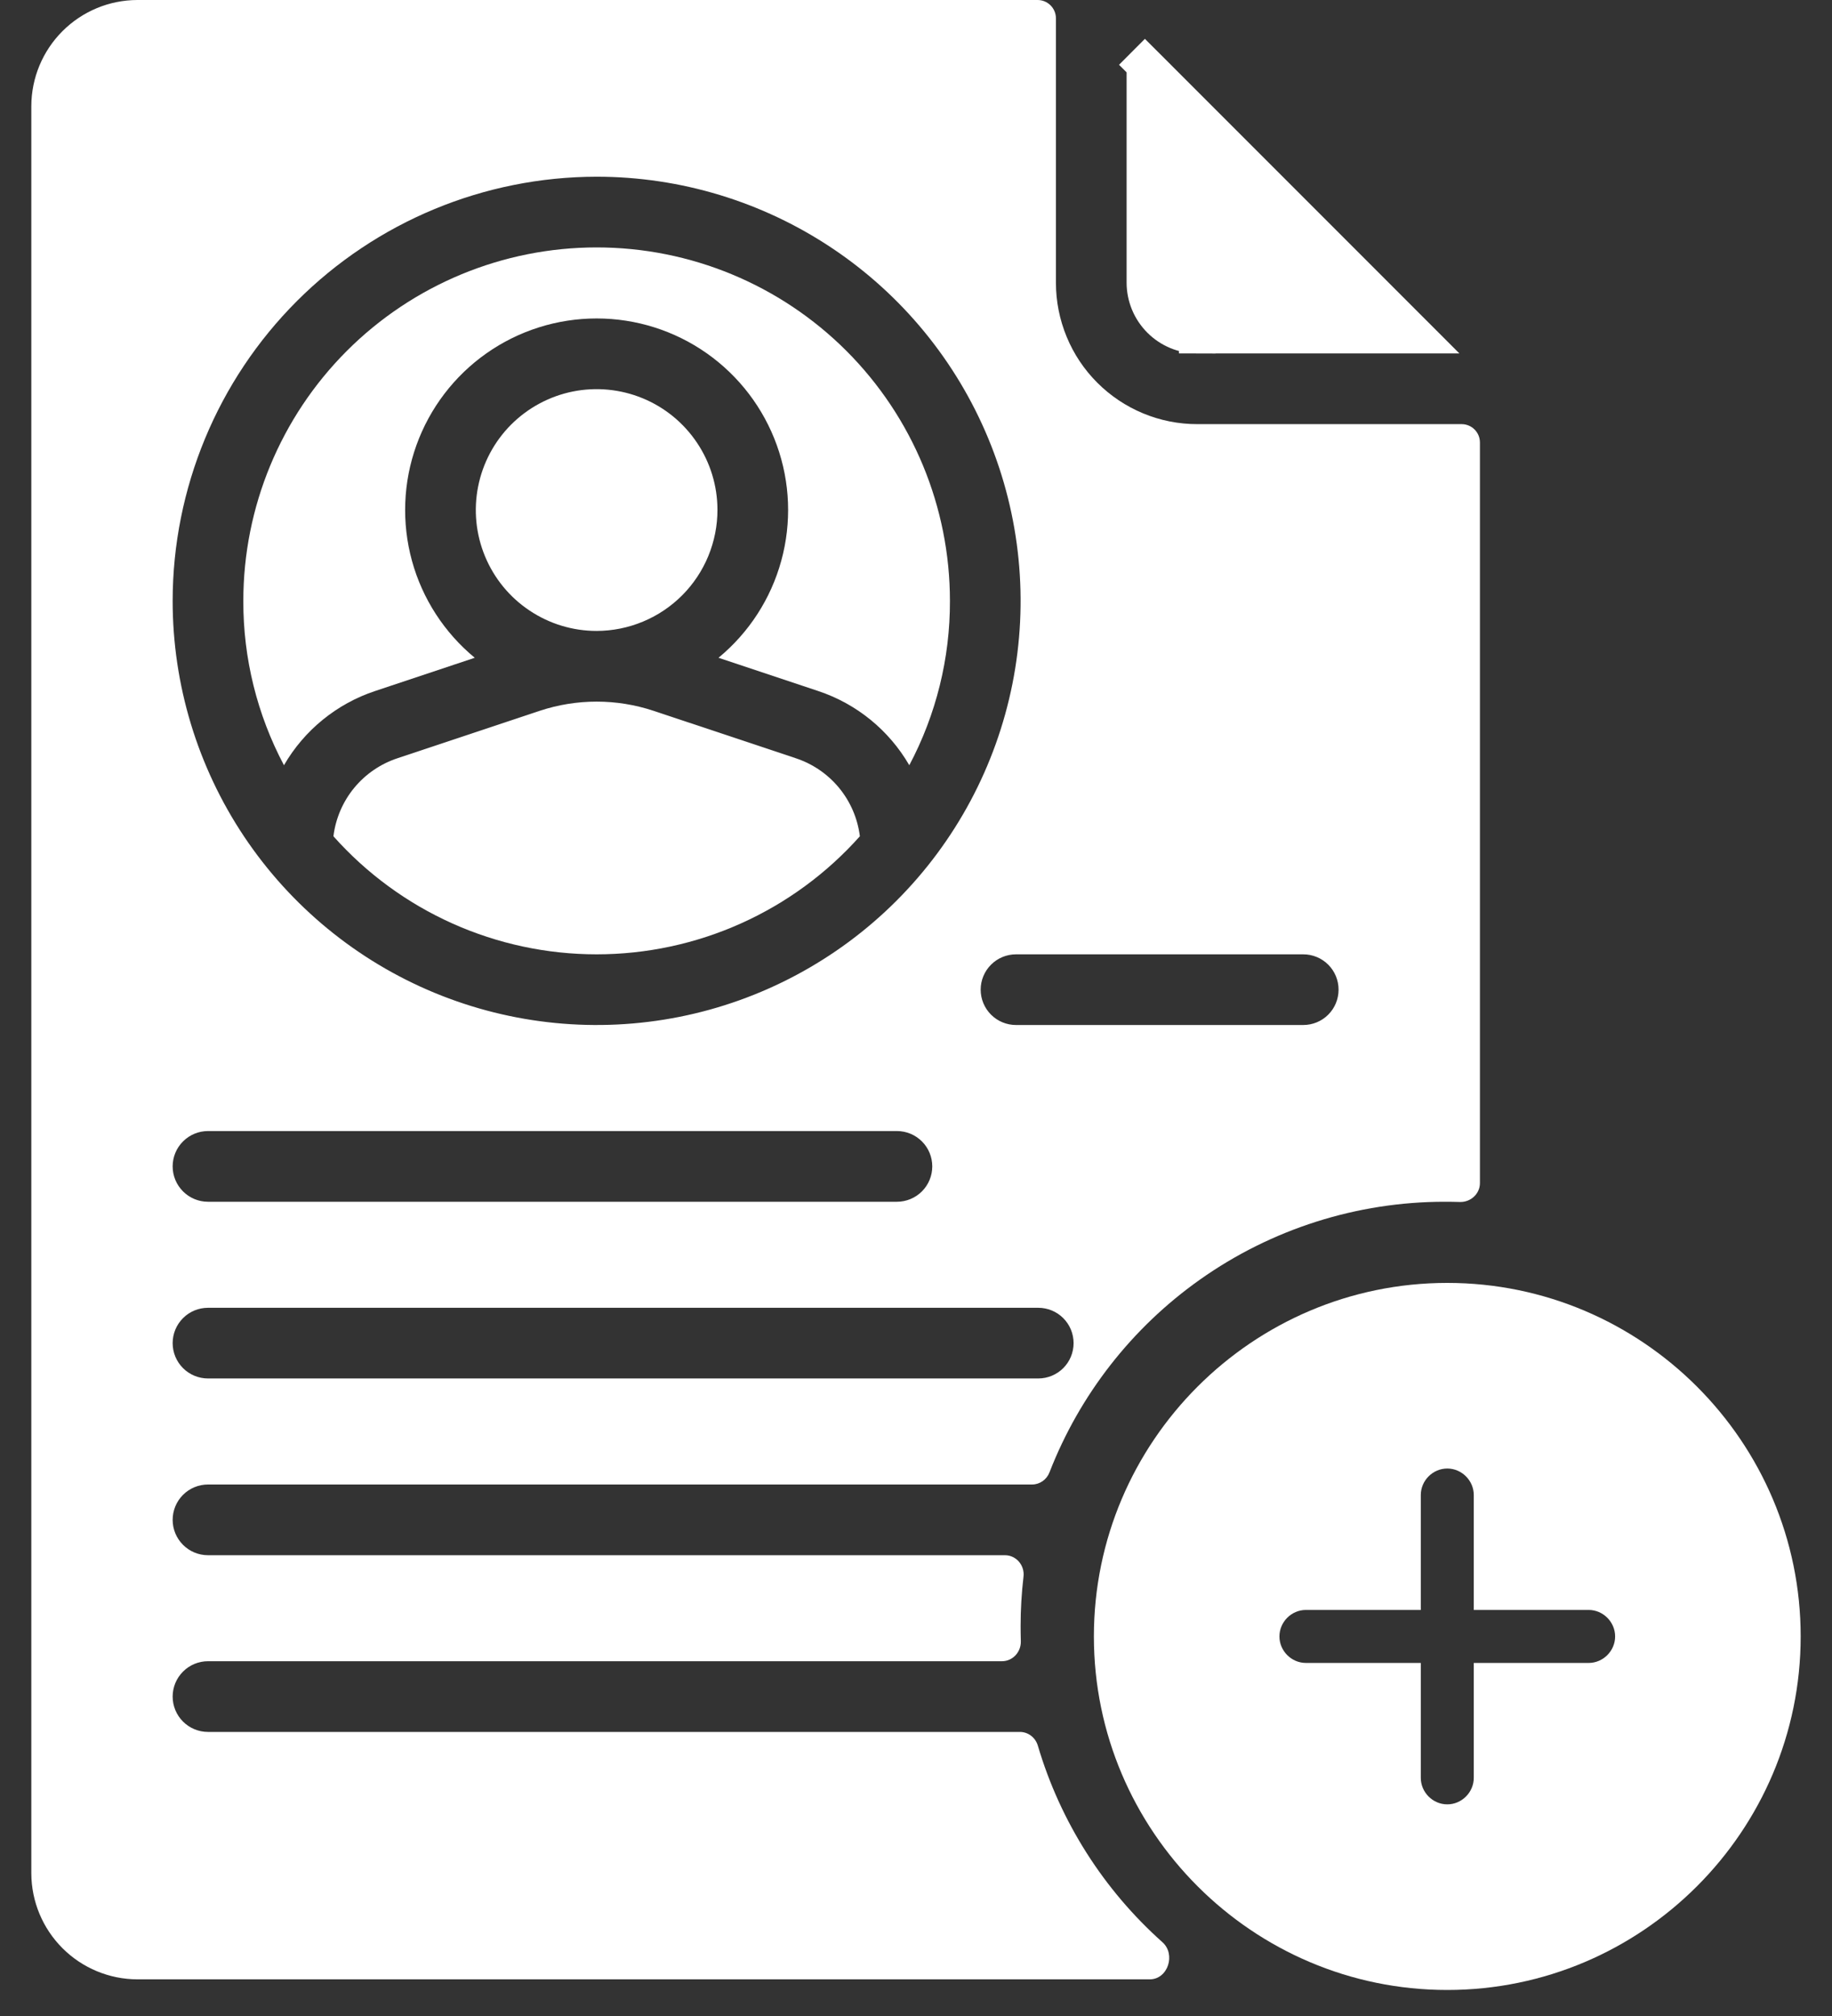 <?xml version="1.0" encoding="UTF-8"?>
<svg xmlns="http://www.w3.org/2000/svg" width="50" height="55" viewBox="0 0 50 55" fill="none">
  <rect x="0" y="0" width="50" height="55" fill="#333333" stroke="none"/>
  <path d="M28.325 47.623C28.26 47.404 28.062 47.25 27.835 47.25H5.676C5.421 47.25 5.175 47.148 4.995 46.968C4.814 46.787 4.712 46.541 4.712 46.286C4.712 46.03 4.814 45.785 4.995 45.604C5.175 45.423 5.421 45.321 5.676 45.321H27.346C27.64 45.321 27.87 45.069 27.861 44.775C27.857 44.637 27.855 44.498 27.855 44.357C27.855 43.908 27.882 43.46 27.934 43.015C27.971 42.707 27.736 42.429 27.427 42.429H5.676C5.421 42.429 5.175 42.327 4.995 42.146C4.814 41.965 4.712 41.72 4.712 41.464C4.712 41.209 4.814 40.963 4.995 40.782C5.175 40.602 5.421 40.5 5.676 40.5H28.167C28.379 40.5 28.567 40.366 28.643 40.169C29.465 38.054 30.892 36.224 32.748 34.911C34.701 33.529 37.034 32.787 39.426 32.786C39.567 32.786 39.706 32.788 39.844 32.792C40.138 32.801 40.391 32.571 40.391 32.277V12.071C40.391 11.795 40.167 11.571 39.891 11.571H32.676C32.17 11.572 31.668 11.472 31.2 11.278C30.732 11.084 30.307 10.8 29.949 10.442C29.59 10.084 29.306 9.659 29.113 9.191C28.919 8.722 28.819 8.221 28.819 7.714V0.5C28.819 0.224 28.595 0 28.319 0H3.748C2.981 0.002 2.247 0.308 1.705 0.85C1.163 1.392 0.857 2.126 0.855 2.893V51.107C0.857 51.874 1.163 52.608 1.705 53.15C2.247 53.692 2.981 53.998 3.748 54H31.38C31.876 54 32.096 53.316 31.726 52.987C30.121 51.556 28.939 49.701 28.325 47.623ZM35.569 26.036C35.825 26.036 36.07 26.137 36.251 26.318C36.432 26.499 36.533 26.744 36.533 27C36.533 27.256 36.432 27.501 36.251 27.682C36.07 27.863 35.825 27.964 35.569 27.964H27.73C27.474 27.964 27.229 27.863 27.048 27.682C26.867 27.501 26.765 27.256 26.765 27C26.765 26.744 26.867 26.499 27.048 26.318C27.229 26.137 27.474 26.036 27.73 26.036H35.569ZM16.284 4.821C18.572 4.821 20.809 5.5 22.712 6.772C24.615 8.043 26.098 9.85 26.974 11.965C27.85 14.079 28.079 16.406 27.633 18.65C27.186 20.895 26.084 22.957 24.466 24.575C22.848 26.193 20.786 27.296 18.541 27.742C16.296 28.188 13.97 27.959 11.855 27.084C9.741 26.208 7.934 24.724 6.662 22.822C5.391 20.919 4.712 18.681 4.712 16.393C4.715 13.325 5.934 10.383 8.104 8.213C10.274 6.044 13.215 4.824 16.284 4.821ZM5.676 30.857H24.48C24.736 30.857 24.981 30.959 25.162 31.14C25.343 31.32 25.444 31.566 25.444 31.821C25.444 32.077 25.343 32.322 25.162 32.503C24.981 32.684 24.736 32.786 24.48 32.786H5.676C5.421 32.786 5.175 32.684 4.995 32.503C4.814 32.322 4.712 32.077 4.712 31.821C4.712 31.566 4.814 31.32 4.995 31.14C5.175 30.959 5.421 30.857 5.676 30.857ZM5.676 35.679H28.337C28.593 35.679 28.838 35.78 29.019 35.961C29.2 36.142 29.301 36.387 29.301 36.643C29.301 36.899 29.2 37.144 29.019 37.325C28.838 37.505 28.593 37.607 28.337 37.607H5.676C5.421 37.607 5.175 37.505 4.995 37.325C4.814 37.144 4.712 36.899 4.712 36.643C4.712 36.387 4.814 36.142 4.995 35.961C5.175 35.78 5.421 35.679 5.676 35.679Z" fill="white"></path>
  <path d="M32.677 9.143L38.624 9.143L31.248 1.767L31.601 1.413L31.248 1.767V7.714C31.249 8.092 31.4 8.455 31.668 8.723C31.935 8.991 32.298 9.142 32.677 9.143ZM32.677 9.143C32.677 9.143 32.677 9.143 32.678 9.143L32.676 9.643L32.677 9.143Z" fill="white" stroke="white"></path>
  <path d="M10.238 18.852L12.957 17.945C12.127 17.26 11.528 16.336 11.243 15.298C10.959 14.26 11.001 13.16 11.365 12.147C11.729 11.134 12.397 10.258 13.277 9.639C14.157 9.02 15.207 8.688 16.284 8.688C17.36 8.688 18.41 9.02 19.29 9.639C20.17 10.258 20.838 11.134 21.202 12.147C21.566 13.16 21.608 14.26 21.323 15.298C21.039 16.336 20.44 17.26 19.61 17.945L22.33 18.852C23.378 19.2 24.263 19.921 24.817 20.877C25.55 19.496 25.931 17.956 25.926 16.393C25.926 13.835 24.91 11.383 23.102 9.574C21.294 7.766 18.841 6.75 16.284 6.75C13.726 6.75 11.273 7.766 9.465 9.574C7.657 11.383 6.641 13.835 6.641 16.393C6.636 17.956 7.017 19.496 7.75 20.877C8.304 19.921 9.189 19.2 10.238 18.852Z" fill="white"></path>
  <path d="M21.712 20.684L17.836 19.392C16.828 19.058 15.739 19.058 14.731 19.392L10.855 20.684C10.39 20.836 9.978 21.117 9.667 21.494C9.356 21.872 9.16 22.33 9.1 22.815C10.002 23.828 11.109 24.639 12.347 25.194C13.585 25.749 14.927 26.036 16.284 26.036C17.64 26.036 18.982 25.749 20.22 25.194C21.458 24.639 22.565 23.828 23.468 22.815C23.408 22.33 23.211 21.872 22.9 21.494C22.589 21.117 22.177 20.836 21.712 20.684Z" fill="white"></path>
  <path d="M19.581 13.905C19.58 13.253 19.385 12.617 19.021 12.076C18.657 11.534 18.142 11.113 17.539 10.865C16.936 10.617 16.273 10.553 15.634 10.681C14.995 10.81 14.409 11.125 13.948 11.586C13.488 12.048 13.175 12.636 13.049 13.275C12.922 13.914 12.988 14.577 13.238 15.179C13.488 15.781 13.91 16.296 14.453 16.657C14.995 17.02 15.632 17.213 16.284 17.213C16.717 17.212 17.147 17.126 17.547 16.959C17.948 16.793 18.311 16.549 18.618 16.242C18.924 15.935 19.167 15.57 19.332 15.169C19.497 14.768 19.582 14.339 19.581 13.905Z" fill="white"></path>
  <path d="M39.5 35C34.186 35 29.855 39.331 29.855 44.645C29.855 49.959 34.186 54.29 39.5 54.29C44.814 54.29 49.145 49.959 49.145 44.645C49.145 39.331 44.814 35 39.5 35ZM43.358 45.368H40.223V48.503C40.223 48.898 39.895 49.226 39.5 49.226C39.105 49.226 38.777 48.898 38.777 48.503V45.368H35.642C35.246 45.368 34.919 45.04 34.919 44.645C34.919 44.25 35.246 43.922 35.642 43.922H38.777V40.787C38.777 40.392 39.105 40.064 39.5 40.064C39.895 40.064 40.223 40.392 40.223 40.787V43.922H43.358C43.753 43.922 44.081 44.25 44.081 44.645C44.081 45.04 43.753 45.368 43.358 45.368Z" fill="white"></path>
</svg>

